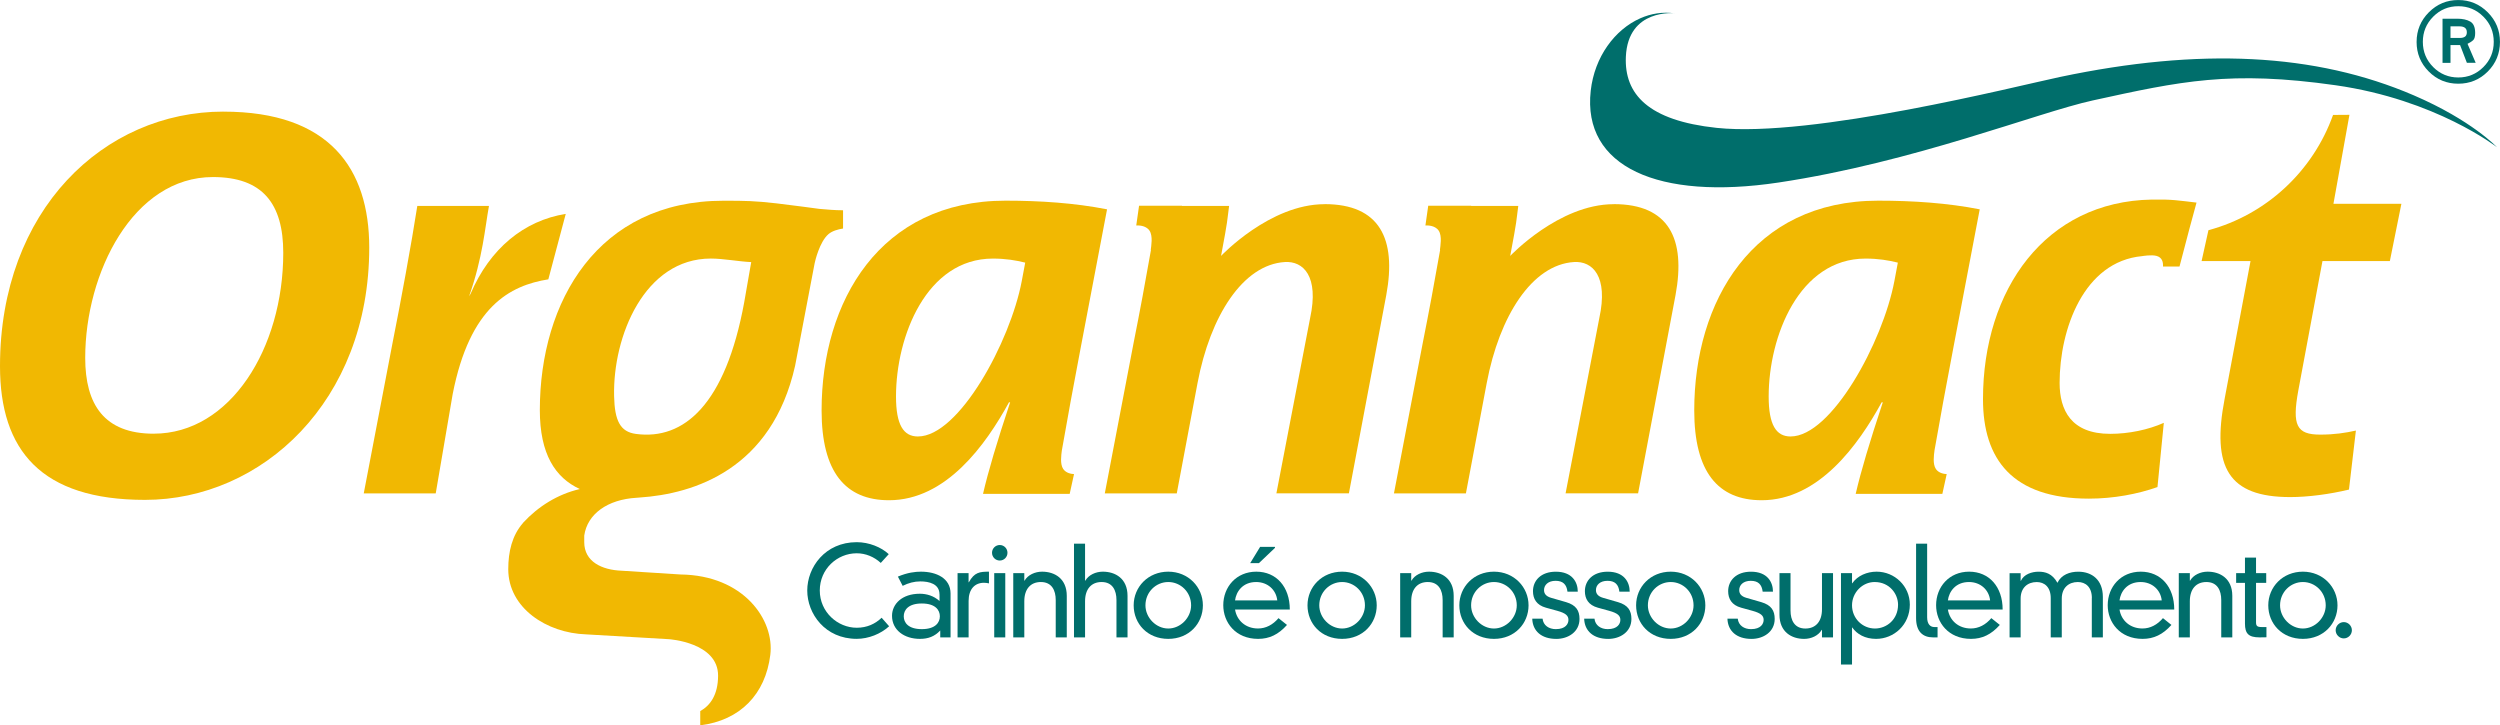 <svg xmlns="http://www.w3.org/2000/svg" width="162" height="47" viewBox="0 0 162 47" fill="none"><g clip-path="url(#clip0_2310_5635)"><path d="M108.522 0.864C107.744 0.754 106.983 0.877 106.285 1.188C104.645 1.916 103.327 3.672 103.079 5.879C102.526 10.823 107.474 12.997 115.254 11.827C124.025 10.51 132.016 7.297 135.614 6.508C141.316 5.259 144.531 4.555 151.346 5.524C157.86 6.452 161.8 9.537 161.8 9.537C161.8 9.537 160.173 7.796 156.425 6.183C150.016 3.421 142.531 3.085 133.499 4.985C130.707 5.573 117.443 8.942 111.24 8.286C106.798 7.814 105.25 6.099 105.356 3.676C105.496 0.529 108.522 0.862 108.522 0.862" fill="#006E6B"></path><path d="M150.498 16.917H154.863L155.61 13.206H151.207L152.244 7.44L151.182 7.448C149.882 11.09 146.862 13.909 143.107 14.917L142.663 16.917H145.834L144.157 25.838C143.298 30.299 144.416 32.211 148.408 32.211C149.564 32.211 150.982 32.023 152.213 31.724L152.662 27.901C151.988 28.051 151.279 28.163 150.347 28.163C148.819 28.163 148.518 27.565 148.928 25.315L150.496 16.917H150.498Z" fill="#F1B802"></path><path d="M36.662 13.86C33.961 14.29 31.739 16.106 30.492 19.041L30.397 19.202C31.293 16.652 31.424 14.77 31.685 13.345H27.041C26.671 15.741 25.96 19.604 25.436 22.226L23.571 31.972H28.235L29.333 25.543C30.445 19.85 33.048 18.501 35.532 18.101L36.661 13.858L36.662 13.86Z" fill="#F1B802"></path><path d="M69.316 32.001L69.597 30.72C69.44 30.715 69.084 30.668 68.895 30.389C68.679 30.067 68.774 29.469 68.805 29.205C69.512 25.123 70.405 20.606 71.737 13.565C69.645 13.153 67.404 13.003 65.16 13.003C57.011 13.003 53.239 19.535 53.239 26.595C53.239 30.574 54.77 32.415 57.609 32.415C61.312 32.415 63.887 28.811 65.383 26.069H65.457C64.598 28.661 64.038 30.536 63.7 32.001H69.314H69.316ZM59.481 28.284C58.547 28.284 58.061 27.534 58.061 25.693C58.061 21.787 60.042 16.756 64.339 16.756C65.162 16.756 65.833 16.868 66.434 17.018L66.209 18.218C65.46 22.161 62.134 28.283 59.483 28.283" fill="#F1B802"></path><path d="M125.865 32.001L126.146 30.72C125.989 30.715 125.631 30.668 125.444 30.389C125.228 30.067 125.32 29.469 125.354 29.205H125.352C126.061 25.123 126.954 20.606 128.286 13.565C126.194 13.153 123.953 13.003 121.709 13.003C113.56 13.003 109.787 19.535 109.787 26.595C109.787 30.574 111.319 32.415 114.158 32.415C117.857 32.415 120.436 28.811 121.932 26.069H122.006C121.147 28.661 120.587 30.536 120.249 32.001H125.863H125.865ZM116.03 28.284C115.094 28.284 114.61 27.534 114.61 25.693C114.61 21.787 116.591 16.756 120.888 16.756C121.711 16.756 122.382 16.868 122.98 17.018L122.755 18.218C122.008 22.161 118.681 28.283 116.03 28.283" fill="#F1B802"></path><path d="M85.828 13.231C82.281 13.231 79.124 16.584 79.124 16.584C79.594 14.087 79.499 14.436 79.646 13.343H76.594V13.332H73.811L73.629 14.611H73.71C73.71 14.611 74.243 14.58 74.487 14.944C74.722 15.293 74.594 15.962 74.57 16.184C74.57 16.193 74.576 16.201 74.581 16.206C74.241 18.15 73.85 20.253 73.456 22.226L71.591 31.972H76.255L77.6 24.822C78.421 20.472 80.539 17.15 83.255 16.98C84.447 16.904 85.489 17.888 84.895 20.615L82.71 31.97H87.408L89.832 19.112C90.504 15.477 89.408 13.227 85.828 13.227" fill="#F1B802"></path><path d="M104.566 13.231C101.023 13.231 97.862 16.584 97.862 16.584C98.332 14.087 98.237 14.436 98.384 13.343H95.332V13.332H92.549L92.367 14.611H92.448C92.448 14.611 92.981 14.58 93.226 14.944C93.46 15.293 93.332 15.962 93.308 16.184C93.308 16.193 93.314 16.201 93.319 16.206C92.979 18.15 92.588 20.253 92.194 22.226L90.328 31.972H94.991L96.34 24.822C97.16 20.472 99.279 17.15 101.995 16.98C103.189 16.904 104.231 17.888 103.635 20.615L101.45 31.97H106.148L108.576 19.112C109.247 15.477 108.151 13.227 104.569 13.227" fill="#F1B802"></path><path d="M142.335 13.128C141.143 12.992 140.773 12.909 139.43 12.933C132.556 13.054 128.498 18.743 128.498 25.865C128.498 29.762 130.401 32.312 135.362 32.312C136.967 32.312 138.533 32.012 139.804 31.562L140.215 27.4C139.205 27.851 137.938 28.113 136.742 28.113C134.206 28.113 133.463 26.576 133.463 24.814C133.463 21.329 135.029 16.946 138.811 16.597C138.841 16.593 139.415 16.492 139.748 16.584C140.11 16.683 140.18 16.993 140.162 17.271H141.232L141.854 14.902H141.853L142.335 13.128Z" fill="#F1B802"></path><path d="M54.625 13.625C54.099 13.627 53.595 13.578 53.091 13.535C53.091 13.535 51.097 13.264 50.31 13.177C48.886 13.018 48.346 13.007 46.881 13.007C38.749 13.007 34.981 19.528 34.981 26.576C34.981 29.419 35.975 30.954 37.573 31.69C36.14 32.021 34.873 32.817 33.899 33.873L33.881 33.9C33.187 34.697 32.935 35.743 32.935 36.884C32.935 39.39 35.415 41.022 37.98 41.107L43.34 41.419C43.34 41.419 46.55 41.62 46.532 43.796C46.525 45.018 46.033 45.713 45.376 46.08V47.002C47.974 46.677 49.601 44.979 49.916 42.436C50.198 40.168 48.19 37.275 44.095 37.226L40.288 36.983C39.001 36.934 37.859 36.397 37.859 35.135V34.708C38.054 33.309 39.368 32.365 41.242 32.256L41.441 32.24C44.989 32.005 50.017 30.402 51.523 23.7L52.789 17.06C52.812 16.946 53.102 15.667 53.687 15.17C53.926 14.967 54.288 14.862 54.63 14.808V13.625H54.625ZM48.226 19.584C47.012 26.209 44.32 28.536 41.207 28.118C40.19 27.983 39.83 27.263 39.794 25.675C39.703 21.778 41.771 16.754 46.06 16.754C46.881 16.754 47.893 16.951 48.679 16.984L48.226 19.582V19.584Z" fill="#F1B802"></path><path d="M14.481 7.232C6.732 7.232 0 13.607 0 23.729C0 29.18 2.664 32.392 9.396 32.392C16.952 32.392 23.927 26.017 23.927 16.041C23.927 10.931 21.359 7.234 14.483 7.234M9.967 28.104C6.746 28.104 5.522 26.207 5.522 23.192C5.522 17.667 8.633 11.473 13.799 11.473C17.021 11.473 18.355 13.202 18.355 16.383C18.355 22.577 14.909 28.102 9.967 28.102" fill="#F1B802"></path><path d="M159.296 5.02C159.935 5.02 160.475 4.794 160.924 4.346C161.374 3.896 161.595 3.351 161.595 2.713C161.595 2.074 161.374 1.53 160.924 1.08C160.475 0.629 159.935 0.403 159.296 0.403C158.657 0.403 158.121 0.629 157.671 1.08C157.225 1.53 157 2.074 157 2.713C157 3.351 157.225 3.896 157.671 4.346C158.121 4.796 158.663 5.02 159.296 5.02ZM156.596 2.713C156.596 1.966 156.861 1.328 157.388 0.798C157.918 0.266 158.555 0.002 159.296 0.002C160.038 0.002 160.677 0.268 161.206 0.798C161.734 1.329 161.998 1.968 161.998 2.713C161.998 3.458 161.735 4.107 161.21 4.633C160.684 5.161 160.047 5.424 159.295 5.424C158.542 5.424 157.907 5.16 157.383 4.633C156.857 4.105 156.595 3.467 156.595 2.713" fill="#006E6B"></path><path d="M159.736 2.371C159.656 2.429 159.552 2.458 159.413 2.458H158.792V1.707H159.368C159.689 1.707 159.851 1.834 159.851 2.089C159.851 2.219 159.813 2.313 159.737 2.371M159.896 2.84C160.065 2.755 160.191 2.673 160.272 2.592C160.351 2.51 160.391 2.358 160.391 2.136C160.391 1.767 160.285 1.519 160.07 1.396C159.856 1.273 159.575 1.212 159.23 1.212H158.276V4.073H158.792V2.919H159.413L159.854 4.071H160.425L159.896 2.84Z" fill="#006E6B"></path><path d="M57.074 36.477C56.644 36.084 56.097 35.853 55.516 35.853C54.25 35.853 53.122 36.867 53.122 38.265C53.122 39.663 54.283 40.678 55.516 40.678C56.183 40.678 56.709 40.43 57.13 40.03L57.616 40.582C57.076 41.077 56.281 41.397 55.516 41.397C53.464 41.397 52.31 39.768 52.31 38.265C52.31 36.762 53.464 35.133 55.516 35.133C56.318 35.133 57.107 35.46 57.591 35.909L57.074 36.477Z" fill="#006E6B"></path><path d="M60.878 38.514C60.878 37.827 60.194 37.675 59.638 37.675C59.247 37.675 58.882 37.771 58.493 37.963L58.183 37.364C58.812 37.1 59.305 37.044 59.679 37.044C60.673 37.044 61.596 37.467 61.596 38.458V41.303H60.928V40.856C60.563 41.24 60.156 41.399 59.609 41.399C58.599 41.399 57.803 40.831 57.803 39.905C57.803 39.145 58.448 38.474 59.602 38.474C60.039 38.474 60.5 38.603 60.882 38.946V38.514H60.878ZM59.733 39.106C58.858 39.106 58.563 39.529 58.563 39.938C58.563 40.346 58.856 40.768 59.733 40.768C60.61 40.768 60.903 40.344 60.903 39.938C60.903 39.531 60.61 39.106 59.733 39.106Z" fill="#006E6B"></path><path d="M62.048 37.14H62.764V37.731H62.781C63.139 37.084 63.481 37.044 64.085 37.044V37.803C63.983 37.78 63.871 37.764 63.76 37.764C63.164 37.764 62.766 38.18 62.766 38.939V41.305H62.05V37.142L62.048 37.14Z" fill="#006E6B"></path><path d="M64.784 35.317C65.063 35.317 65.284 35.542 65.284 35.82C65.284 36.099 65.061 36.323 64.784 36.323C64.507 36.323 64.283 36.099 64.283 35.82C64.283 35.542 64.507 35.317 64.784 35.317ZM64.426 37.14H65.142V41.303H64.426V37.14Z" fill="#006E6B"></path><path d="M68.411 38.881C68.411 38.257 68.157 37.715 67.448 37.715C66.78 37.715 66.375 38.171 66.375 38.961V41.303H65.659V37.14H66.375V37.628H66.391C66.606 37.252 67.068 37.044 67.529 37.044C68.332 37.044 69.127 37.483 69.127 38.61V41.303H68.411V38.881Z" fill="#006E6B"></path><path d="M72.347 38.882C72.347 38.258 72.094 37.715 71.384 37.715C70.717 37.715 70.312 38.171 70.312 38.961V41.303H69.595V35.23H70.312V37.629H70.328C70.542 37.252 71.005 37.044 71.465 37.044C72.268 37.044 73.064 37.484 73.064 38.611V41.303H72.347V38.882Z" fill="#006E6B"></path><path d="M75.704 37.044C77.01 37.044 77.947 38.051 77.947 39.225C77.947 40.399 77.056 41.399 75.704 41.399C74.353 41.399 73.462 40.417 73.462 39.225C73.462 38.033 74.4 37.044 75.704 37.044ZM74.225 39.225C74.225 40.024 74.909 40.728 75.704 40.728C76.5 40.728 77.184 40.024 77.184 39.225C77.184 38.362 76.5 37.715 75.704 37.715C74.909 37.715 74.225 38.362 74.225 39.225Z" fill="#006E6B"></path><path d="M83.396 40.497C82.84 41.121 82.251 41.399 81.527 41.399C80.057 41.399 79.268 40.328 79.268 39.218C79.268 38.035 80.111 37.044 81.409 37.044C82.706 37.044 83.579 38.026 83.579 39.497H80.031C80.143 40.207 80.716 40.726 81.518 40.726C82.028 40.726 82.481 40.486 82.847 40.056L83.396 40.495V40.497ZM82.767 38.905C82.695 38.218 82.139 37.715 81.4 37.715C80.525 37.715 80.103 38.339 80.031 38.905H82.767ZM81.655 35.438H82.618V35.502L81.576 36.493H81.011L81.655 35.438Z" fill="#006E6B"></path><path d="M86.969 37.044C88.274 37.044 89.212 38.051 89.212 39.225C89.212 40.399 88.321 41.399 86.969 41.399C85.617 41.399 84.726 40.417 84.726 39.225C84.726 38.033 85.664 37.044 86.969 37.044ZM85.489 39.225C85.489 40.024 86.173 40.728 86.969 40.728C87.764 40.728 88.448 40.024 88.448 39.225C88.448 38.362 87.764 37.715 86.969 37.715C86.173 37.715 85.489 38.362 85.489 39.225Z" fill="#006E6B"></path><path d="M93.483 38.881C93.483 38.257 93.229 37.715 92.52 37.715C91.852 37.715 91.447 38.171 91.447 38.961V41.303H90.731V37.14H91.447V37.628H91.463C91.677 37.252 92.14 37.044 92.601 37.044C93.404 37.044 94.199 37.483 94.199 38.61V41.303H93.483V38.881Z" fill="#006E6B"></path><path d="M96.808 37.044C98.113 37.044 99.05 38.051 99.05 39.225C99.05 40.399 98.159 41.399 96.808 41.399C95.456 41.399 94.565 40.417 94.565 39.225C94.565 38.033 95.503 37.044 96.808 37.044ZM95.328 39.225C95.328 40.024 96.012 40.728 96.808 40.728C97.603 40.728 98.287 40.024 98.287 39.225C98.287 38.362 97.603 37.715 96.808 37.715C96.012 37.715 95.328 38.362 95.328 39.225Z" fill="#006E6B"></path><path d="M99.958 40.088C100.004 40.536 100.379 40.768 100.816 40.768C101.461 40.768 101.635 40.417 101.635 40.169C101.635 39.898 101.461 39.73 100.903 39.578L100.179 39.379C99.567 39.211 99.337 38.804 99.337 38.308C99.337 37.621 99.853 37.046 100.816 37.046C101.875 37.046 102.24 37.717 102.24 38.341H101.572C101.516 37.869 101.279 37.637 100.8 37.637C100.321 37.637 100.053 37.908 100.053 38.236C100.053 38.467 100.181 38.643 100.514 38.739L101.484 39.019C102.136 39.211 102.352 39.571 102.352 40.106C102.352 40.952 101.612 41.401 100.849 41.401C99.878 41.401 99.313 40.882 99.29 40.09H99.958V40.088Z" fill="#006E6B"></path><path d="M103.322 40.088C103.369 40.536 103.743 40.768 104.18 40.768C104.825 40.768 104.999 40.417 104.999 40.169C104.999 39.898 104.825 39.73 104.267 39.578L103.543 39.379C102.931 39.211 102.701 38.804 102.701 38.308C102.701 37.621 103.217 37.046 104.18 37.046C105.239 37.046 105.604 37.717 105.604 38.341H104.936C104.881 37.869 104.643 37.637 104.164 37.637C103.685 37.637 103.417 37.908 103.417 38.236C103.417 38.467 103.545 38.643 103.878 38.739L104.848 39.019C105.5 39.211 105.716 39.571 105.716 40.106C105.716 40.952 104.976 41.401 104.213 41.401C103.243 41.401 102.677 40.882 102.654 40.09H103.322V40.088Z" fill="#006E6B"></path><path d="M108.263 37.044C109.568 37.044 110.506 38.051 110.506 39.225C110.506 40.399 109.615 41.399 108.263 41.399C106.911 41.399 106.02 40.417 106.02 39.225C106.02 38.033 106.958 37.044 108.263 37.044ZM106.783 39.225C106.783 40.024 107.467 40.728 108.263 40.728C109.058 40.728 109.742 40.024 109.742 39.225C109.742 38.362 109.058 37.715 108.263 37.715C107.467 37.715 106.783 38.362 106.783 39.225Z" fill="#006E6B"></path><path d="M112.606 40.088C112.653 40.536 113.027 40.768 113.465 40.768C114.109 40.768 114.284 40.417 114.284 40.169C114.284 39.898 114.109 39.73 113.551 39.578L112.828 39.379C112.216 39.211 111.985 38.804 111.985 38.308C111.985 37.621 112.502 37.046 113.465 37.046C114.523 37.046 114.889 37.717 114.889 38.341H114.221C114.165 37.869 113.927 37.637 113.449 37.637C112.97 37.637 112.702 37.908 112.702 38.236C112.702 38.467 112.829 38.643 113.162 38.739L114.133 39.019C114.784 39.211 115 39.571 115 40.106C115 40.952 114.26 41.401 113.497 41.401C112.527 41.401 111.962 40.882 111.938 40.09H112.606V40.088Z" fill="#006E6B"></path><path d="M118.062 40.815H118.046C117.832 41.192 117.369 41.4 116.908 41.4C116.105 41.4 115.31 40.96 115.31 39.833V37.141H116.026V39.562C116.026 40.186 116.28 40.729 116.989 40.729C117.657 40.729 118.064 40.273 118.064 39.483V37.141H118.78V41.304H118.064V40.815H118.062Z" fill="#006E6B"></path><path d="M119.295 37.14H120.011V37.794H120.028C120.37 37.299 120.991 37.044 121.603 37.044C122.773 37.044 123.757 37.979 123.757 39.178C123.757 40.489 122.724 41.399 121.57 41.399C120.854 41.399 120.33 41.095 120.028 40.663H120.011V43.061H119.295V37.14ZM121.475 37.715C120.695 37.715 120.011 38.386 120.011 39.225C120.011 40.064 120.679 40.728 121.498 40.728C122.254 40.728 122.994 40.144 122.994 39.185C122.994 38.491 122.445 37.715 121.475 37.715Z" fill="#006E6B"></path><path d="M124.879 35.23V40.001C124.879 40.473 125.109 40.632 125.339 40.632H125.554V41.303H125.26C124.6 41.303 124.162 40.927 124.162 40.057V35.23H124.879Z" fill="#006E6B"></path><path d="M129.587 40.496C129.031 41.12 128.443 41.399 127.719 41.399C126.248 41.399 125.46 40.328 125.46 39.218C125.46 38.035 126.302 37.044 127.6 37.044C128.898 37.044 129.771 38.026 129.771 39.496H126.223C126.335 40.207 126.907 40.726 127.71 40.726C128.219 40.726 128.673 40.485 129.038 40.055L129.587 40.495V40.496ZM128.959 38.905C128.887 38.218 128.331 37.715 127.591 37.715C126.716 37.715 126.295 38.339 126.223 38.905H128.959Z" fill="#006E6B"></path><path d="M135.553 38.753C135.553 38.033 135.139 37.715 134.645 37.715C134.05 37.715 133.603 38.091 133.603 38.786V41.303H132.887V38.755C132.887 38.035 132.473 37.717 131.98 37.717C131.384 37.717 130.937 38.093 130.937 38.787V41.305H130.221V37.142H130.937V37.637H130.954C131.144 37.214 131.661 37.046 132.098 37.046C132.536 37.046 132.98 37.158 133.322 37.766C133.576 37.238 134.125 37.046 134.674 37.046C135.565 37.046 136.265 37.581 136.265 38.675V41.305H135.549V38.757L135.553 38.753Z" fill="#006E6B"></path><path d="M140.708 40.496C140.152 41.12 139.563 41.399 138.839 41.399C137.369 41.399 136.58 40.328 136.58 39.218C136.58 38.035 137.423 37.044 138.721 37.044C140.018 37.044 140.891 38.026 140.891 39.496H137.344C137.455 40.207 138.028 40.726 138.83 40.726C139.34 40.726 139.793 40.485 140.159 40.055L140.708 40.495V40.496ZM140.08 38.905C140.008 38.218 139.451 37.715 138.712 37.715C137.837 37.715 137.416 38.339 137.344 38.905H140.08Z" fill="#006E6B"></path><path d="M143.937 38.881C143.937 38.257 143.683 37.715 142.974 37.715C142.306 37.715 141.901 38.171 141.901 38.961V41.303H141.185V37.14H141.901V37.628H141.917C142.132 37.252 142.594 37.044 143.055 37.044C143.858 37.044 144.653 37.483 144.653 38.61V41.303H143.937V38.881Z" fill="#006E6B"></path><path d="M145.474 36.133H146.191V37.14H146.851V37.771H146.191V40.328C146.191 40.553 146.263 40.632 146.54 40.632H146.866V41.296C146.763 41.303 146.596 41.303 146.428 41.303C145.696 41.303 145.474 41.048 145.474 40.408V37.771H144.902V37.14H145.474V36.133Z" fill="#006E6B"></path><path d="M149.227 37.044C150.532 37.044 151.47 38.051 151.47 39.225C151.47 40.399 150.579 41.399 149.227 41.399C147.875 41.399 146.984 40.417 146.984 39.225C146.984 38.033 147.922 37.044 149.227 37.044ZM147.748 39.225C147.748 40.024 148.432 40.728 149.227 40.728C150.023 40.728 150.707 40.024 150.707 39.225C150.707 38.362 150.023 37.715 149.227 37.715C148.432 37.715 147.748 38.362 147.748 39.225Z" fill="#006E6B"></path><path d="M151.877 40.312C152.163 40.312 152.402 40.553 152.402 40.841C152.402 41.128 152.163 41.369 151.877 41.369C151.591 41.369 151.351 41.128 151.351 40.841C151.351 40.553 151.591 40.312 151.877 40.312Z" fill="#006E6B"></path></g><defs><clipPath id="clip0_2310_5635"><rect width="162" height="47" fill="white"></rect></clipPath></defs></svg>